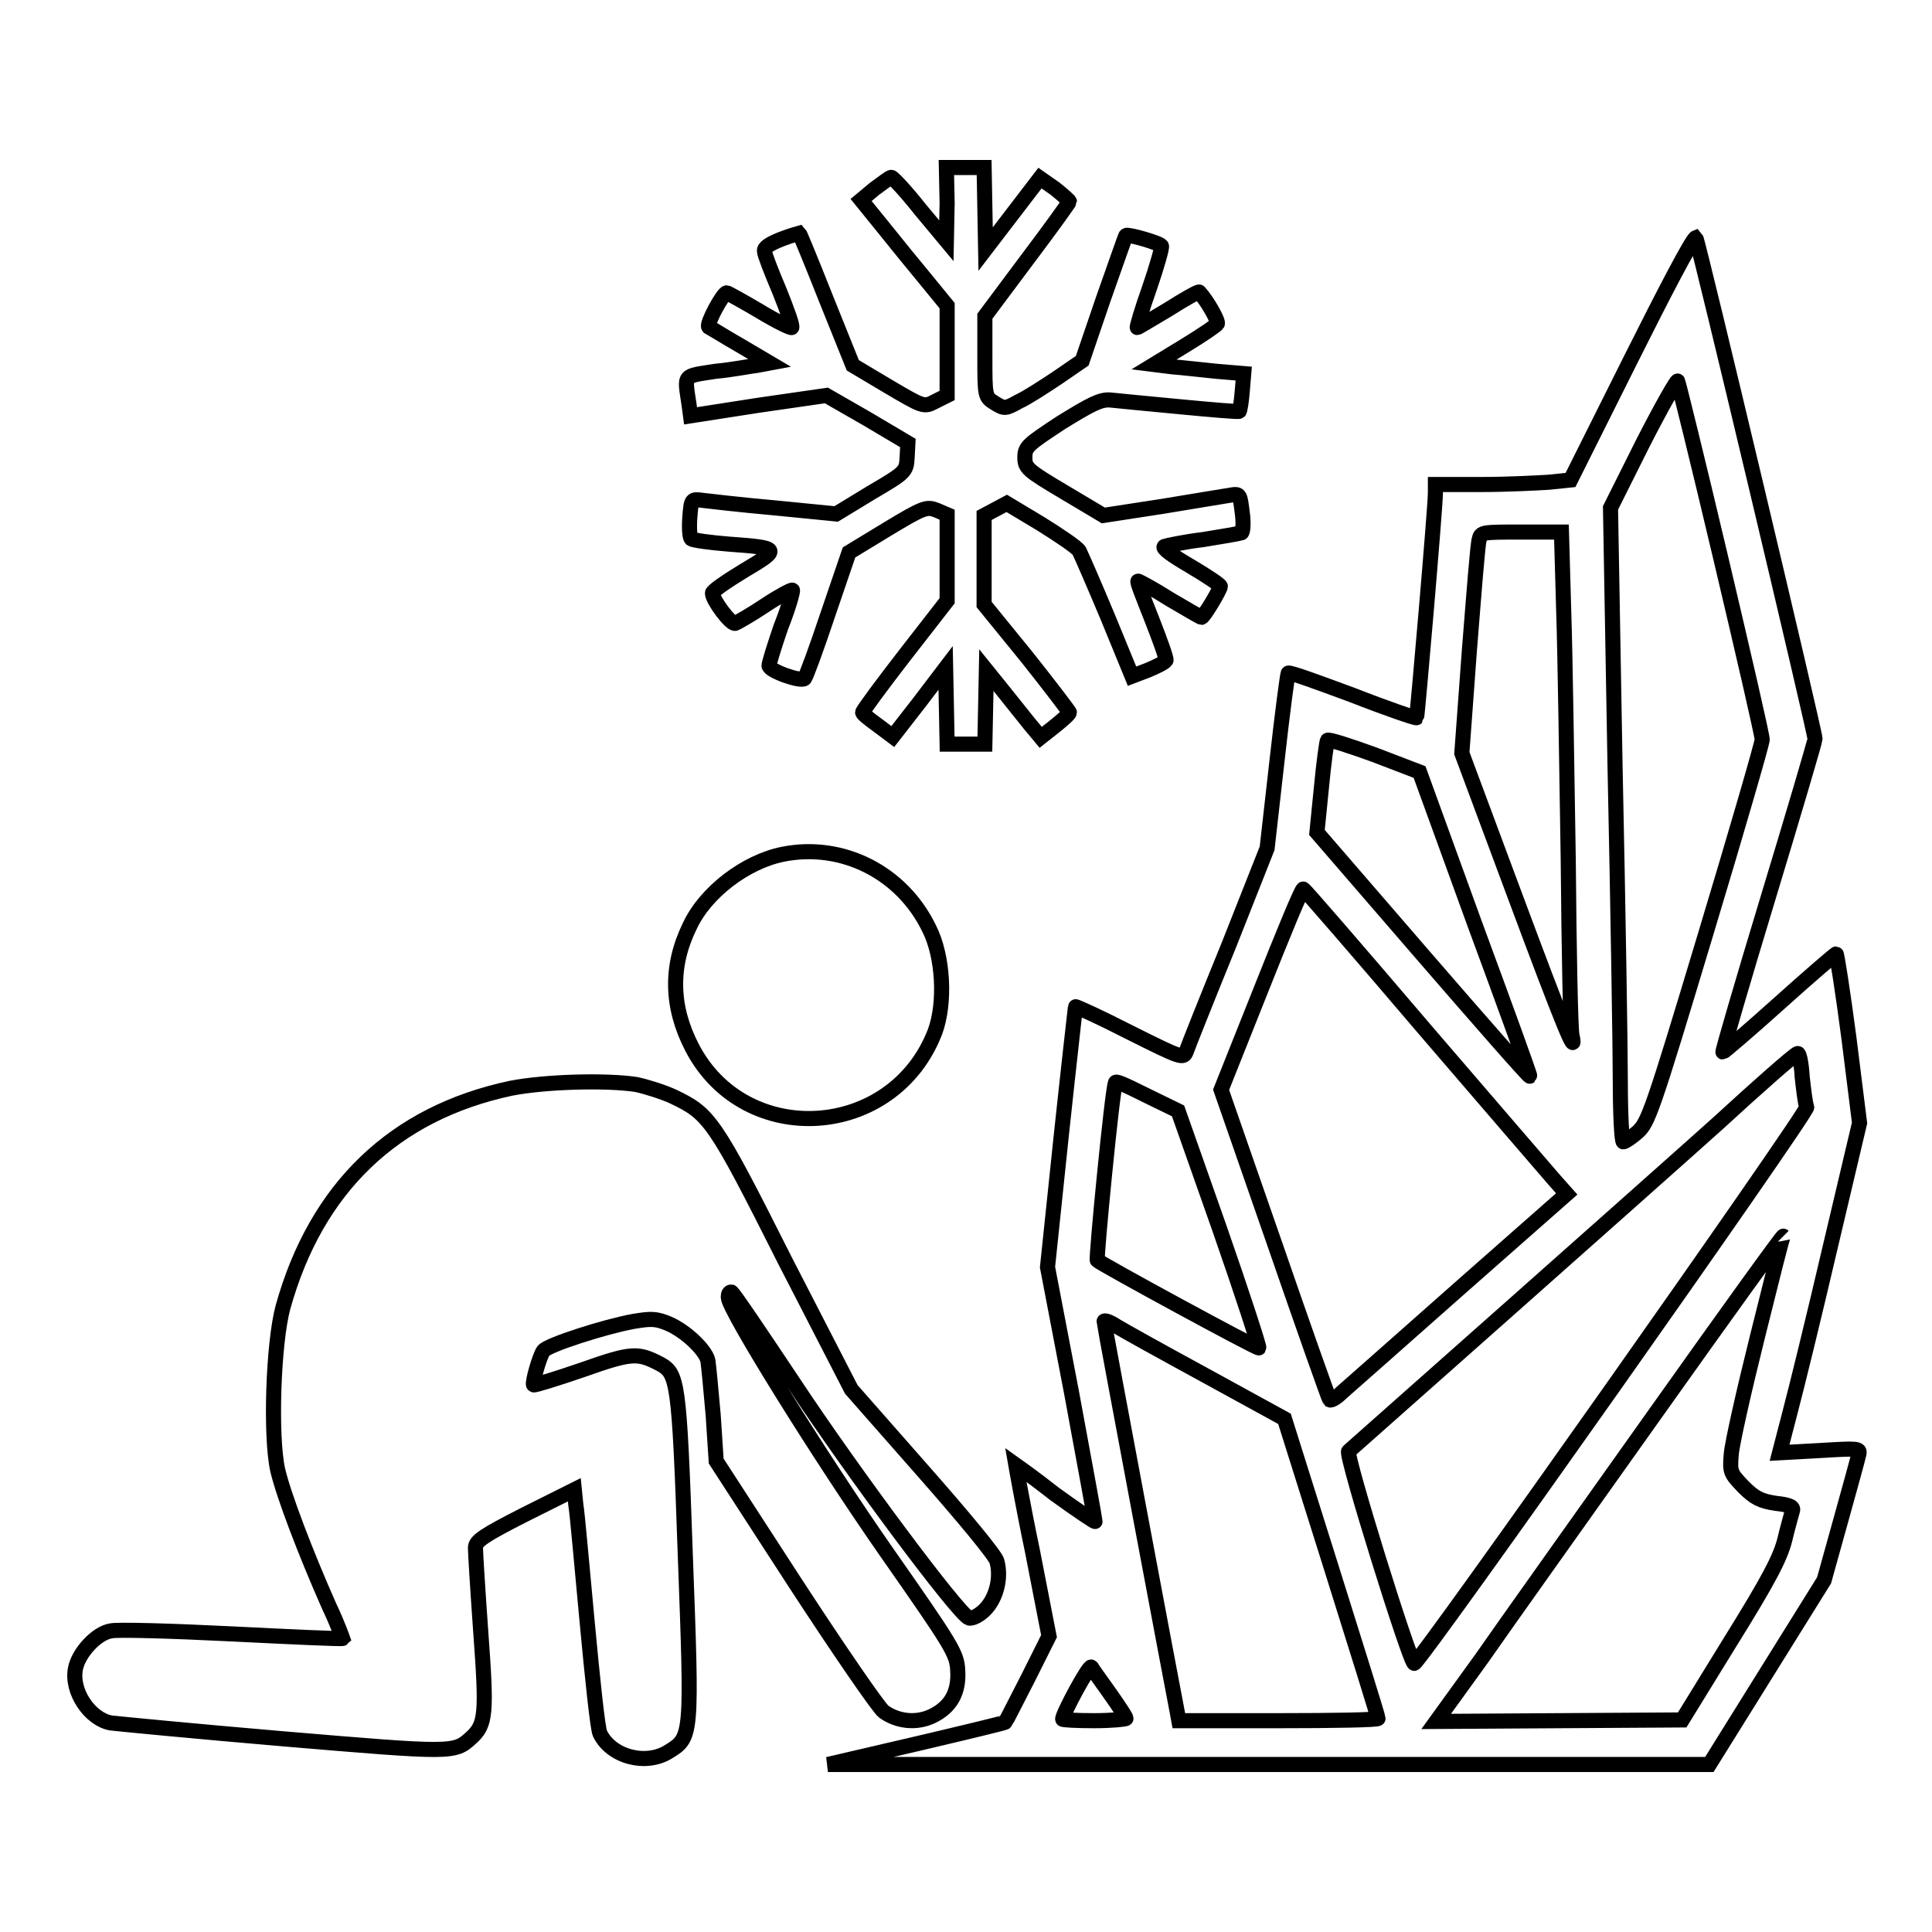 <?xml version="1.0" encoding="utf-8"?>
<!-- Svg Vector Icons : http://www.onlinewebfonts.com/icon -->
<!DOCTYPE svg PUBLIC "-//W3C//DTD SVG 1.1//EN" "http://www.w3.org/Graphics/SVG/1.1/DTD/svg11.dtd">
<svg version="1.1" xmlns="http://www.w3.org/2000/svg" xmlns:xlink="http://www.w3.org/1999/xlink" x="0px" y="0px" viewBox="0 0 256 256" enable-background="new 0 0 256 256" xml:space="preserve">
<g><g><g><path stroke-width="2" fill-opacity="0" stroke="#000000"  d="M125.5,26.9l-0.1,5l-3.5-4.2c-1.9-2.4-3.6-4.2-3.8-4.2c-0.2,0-1.1,0.7-2.2,1.5l-1.8,1.5l3,3.7c1.6,2,4.2,5.2,5.7,7l2.7,3.3v6v5.9l-1.6,0.8c-1.5,0.8-1.6,0.7-6.2-2l-4.7-2.8l-3.5-8.7c-1.9-4.8-3.5-8.7-3.6-8.8c0,0-1.1,0.3-2.4,0.8c-1.5,0.6-2.3,1.1-2.2,1.6c0,0.4,0.9,2.7,2,5.3c1,2.5,1.8,4.7,1.6,4.8c-0.1,0.1-2-0.8-4.3-2.2c-2.2-1.3-4.2-2.4-4.3-2.4c-0.5,0-2.7,4.1-2.4,4.5c0.2,0.1,2.1,1.3,4.2,2.5l3.9,2.3l-1.6,0.3c-0.9,0.1-3.4,0.6-5.6,0.8c-4.4,0.7-4.1,0.3-3.5,4.4l0.2,1.5l9-1.4l9-1.3l5.4,3.1l5.4,3.2l-0.1,1.9c-0.1,1.9-0.2,2-4.8,4.7l-4.6,2.8l-8.1-0.8c-4.5-0.4-8.8-0.9-9.6-1c-1.5-0.2-1.5-0.2-1.7,2.3c-0.1,1.5,0,2.6,0.2,2.8c0.3,0.2,2.5,0.5,5,0.7c6.8,0.5,6.9,0.6,2,3.5c-2.3,1.4-4.2,2.7-4.2,3c0,0.9,2.4,4.1,3,4c0.3-0.1,2.2-1.2,4-2.4c1.8-1.2,3.5-2.1,3.6-2c0.1,0.1-0.5,2.3-1.5,4.8c-0.9,2.6-1.6,4.9-1.6,5.2c0,0.7,4.3,2.2,4.7,1.7c0.2-0.2,1.6-4,3.1-8.5l2.8-8.2l5.1-3.1c4.8-2.9,5.2-3,6.5-2.5l1.4,0.6v5.7l0,5.7l-5.6,7.2c-3.1,4-5.6,7.4-5.6,7.6c0,0.2,0.9,0.9,2,1.7l2,1.5l3.5-4.5l3.5-4.6l0.1,5l0.1,5.1h2.5h2.5l0.1-4.9l0.1-4.9l2.1,2.6c1.2,1.5,2.8,3.5,3.6,4.5l1.5,1.8l1.9-1.5c1-0.8,1.9-1.6,1.9-1.8c0-0.1-2.5-3.4-5.6-7.3l-5.7-7v-5.9v-5.9l1.5-0.8l1.5-0.8l4.5,2.7c2.4,1.5,4.8,3.1,5.1,3.6c0.3,0.6,2,4.5,3.8,8.8l3.2,7.8l2.1-0.8c1.2-0.5,2.2-1,2.4-1.3c0.1-0.2-0.8-2.7-1.9-5.5c-1.1-2.8-2-5-1.8-5c0.1,0,2,1,4.2,2.4c2.2,1.3,4.1,2.4,4.2,2.4c0.3,0,2.5-3.7,2.5-4.1c0-0.2-1.8-1.4-4-2.7c-2.4-1.4-3.8-2.4-3.4-2.6c0.3-0.1,2.6-0.6,5.1-0.9c2.5-0.4,4.8-0.8,5.1-0.9c0.2-0.1,0.3-1.3,0.1-2.7c-0.3-2.4-0.3-2.5-1.5-2.3c-0.7,0.1-4.8,0.8-9.1,1.5l-7.8,1.2l-5.2-3.1c-4.9-2.9-5.2-3.2-5.2-4.6s0.4-1.7,4.8-4.6c3.9-2.4,5.2-3.1,6.5-3c0.9,0.1,5.1,0.5,9.3,0.9c4.2,0.4,7.7,0.7,7.8,0.6s0.3-1.3,0.4-2.6l0.2-2.4l-3.6-0.3c-2-0.2-4.6-0.5-5.9-0.6l-2.4-0.3l4.1-2.5c2.3-1.4,4.2-2.7,4.3-2.9c0.2-0.3-1.3-3-2.4-4.2c-0.1-0.1-1.9,0.9-4.1,2.3c-2.2,1.3-4,2.4-4.1,2.4c-0.1,0,0.6-2.4,1.6-5.2c1-2.9,1.7-5.4,1.6-5.6c-0.2-0.4-4.4-1.6-4.7-1.4c-0.1,0.1-1.4,3.9-3,8.4l-2.8,8.2l-3.2,2.2c-1.8,1.2-4.1,2.7-5.2,3.2c-1.8,1-1.9,1-3.2,0.2c-1.3-0.8-1.3-0.9-1.3-6.2v-5.3l5.6-7.5c3.1-4.1,5.6-7.6,5.6-7.7c0-0.1-0.9-0.9-1.9-1.7l-2-1.4l-3.6,4.7l-3.6,4.7l-0.1-5.4l-0.1-5.4h-2.5h-2.5L125.5,26.9z"/><path stroke-width="2" fill-opacity="0" stroke="#000000"  d="M216.1,47.6l-8,16l-2.9,0.3c-1.6,0.1-5.6,0.3-8.9,0.3h-6.1v1.1c0,1.9-2.4,29.7-2.5,29.8c-0.1,0.1-3.9-1.2-8.5-3c-4.6-1.7-8.4-3.1-8.5-2.9c-0.1,0.1-0.8,5.4-1.5,11.7l-1.3,11.5l-5.1,12.9c-2.9,7.1-5.4,13.4-5.6,14c-0.4,1-0.5,1-7.5-2.5c-3.9-2-7.2-3.5-7.2-3.4c0,0.1-0.9,7.9-1.9,17.3l-1.8,17.2l3.2,16.7c1.7,9.2,3.1,16.8,3.1,17c0,0.1-2.4-1.5-5.3-3.6c-2.8-2.2-5.2-3.9-5.2-3.9c0,0,0.9,5.2,2.2,11.4l2.2,11.3l-2.8,5.6c-1.6,3.1-2.9,5.7-3,5.8c-0.1,0.1-5.5,1.4-11.9,2.9l-11.6,2.7h58.4l58.4,0l7.6-12.2l7.6-12.2l2.2-7.9c1.2-4.3,2.3-8.3,2.4-8.8c0.2-0.8-0.1-0.8-5.1-0.5l-5.4,0.3l1.4-5.4c0.8-3,3.2-12.8,5.3-21.8l3.9-16.5l-1.4-11.2c-0.8-6.1-1.6-11.2-1.7-11.2c-0.1,0-3.6,3-7.6,6.6c-4,3.6-7.3,6.4-7.4,6.4c-0.1,0,2.6-9.3,6-20.5c3.4-11.2,6.2-20.7,6.2-21c0-0.9-15.5-66.1-15.8-66.4C224.2,31.7,220.5,38.8,216.1,47.6z M228,73.9c3,12.7,5.5,23.5,5.5,24.1c0,0.5-3.4,12.2-7.5,25.8c-7.1,23.6-7.6,24.9-9,26.2c-0.8,0.7-1.7,1.3-1.9,1.3c-0.2,0-0.4-3.5-0.4-7.9c0-4.3-0.3-23.2-0.7-42l-0.6-34.1l4.3-8.6c2.4-4.7,4.5-8.4,4.6-8.2C222.4,50.7,225,61.2,228,73.9z M207.2,81c0.2,5.9,0.4,20.7,0.6,32.9c0.1,12.1,0.3,22.6,0.5,23.3c0.7,3.2-1.2-1.4-7.6-18.6l-7-18.8l1-13.6c0.6-7.5,1.1-14.1,1.3-14.7c0.2-1,0.4-1,5.6-1h5.3L207.2,81z M195.4,122.4c4.1,11.1,7.4,20.2,7.3,20.2c-0.1,0.1-6.5-7.2-14.2-16.1l-14-16.2l0.6-6c0.3-3.2,0.7-6.1,0.8-6.2c0.1-0.2,2.9,0.7,6.2,1.9l6,2.3L195.4,122.4z M188.7,136.3c8.7,10.1,16.5,19.2,17.3,20.1l1.6,1.8l-14.3,12.6c-7.8,6.9-14.8,13.1-15.5,13.7c-0.7,0.7-1.4,1.1-1.6,1c-0.1-0.1-3.4-9.4-7.3-20.7l-7.1-20.4l5.3-13.3c2.9-7.3,5.4-13.4,5.6-13.3C172.9,117.9,180.1,126.2,188.7,136.3z M238.8,142.7c0.2,1.8,0.4,3.5,0.6,4c0.2,0.7-51.1,73.4-52,73.7c-0.5,0.2-9.2-27.7-8.7-28.1c33.3-29.5,47-41.7,49.1-43.6c5-4.6,10.1-9.1,10.4-9.1C238.4,139.5,238.7,140.9,238.8,142.7z M152.2,145.3l3.9,1.9l5.5,15.6c3,8.6,5.3,15.7,5.2,15.8c-0.1,0.2-20.9-11.1-21.4-11.6c-0.2-0.2,2-22.8,2.4-23.5C147.8,143.2,148.4,143.4,152.2,145.3z M232.9,177c-1.8,7.2-3.4,14.3-3.5,15.7c-0.2,2.4-0.1,2.5,1.6,4.3c1.5,1.5,2.3,1.9,4.3,2.2c1.9,0.2,2.4,0.5,2.2,1c-0.1,0.4-0.6,2.1-1,3.8c-0.6,2.4-2.1,5.3-7.2,13.5l-6.4,10.4l-16.3,0.1l-16.3,0.1l6-8.3c3.2-4.6,13.6-19.2,22.9-32.3s17-23.8,17.1-23.7C236.2,163.7,234.7,169.8,232.9,177z M159.8,182.3l10.4,5.7l6.2,19.7c3.4,10.8,6.2,19.8,6.2,20s-5.9,0.3-13.2,0.3h-13.2l-0.2-1.1c-0.4-2-9.7-51.4-9.7-51.8c0-0.2,0.7,0,1.6,0.6C148.7,176.2,154.1,179.2,159.8,182.3z M147,224.3c1.2,1.7,2.2,3.2,2.2,3.4c0,0.1-1.9,0.3-4.2,0.3c-2.3,0-4.2-0.1-4.2-0.2c0-0.7,3.5-7.2,3.8-6.9C144.7,221.1,145.8,222.6,147,224.3z"/><path stroke-width="2" fill-opacity="0" stroke="#000000"  d="M103.7,113.2c-4.9,1-10.2,5-12.3,9.5c-2.6,5.3-2.5,10.7,0.3,16.1c7,13.5,26.7,12.2,32.2-2.1c1.4-3.8,1.1-10-0.8-13.7C119.5,115.6,111.6,111.6,103.7,113.2z"/><path stroke-width="2" fill-opacity="0" stroke="#000000"  d="M67.7,144.2c-15.5,3.3-25.8,13.2-30.2,29c-1.3,4.8-1.7,17.1-0.7,21.6c0.8,3.4,3.7,11,6.8,18c1.1,2.3,1.8,4.3,1.8,4.3c-0.1,0.1-6.7-0.2-14.7-0.6c-8-0.4-15.2-0.6-16-0.4c-1.9,0.3-4.3,2.9-4.7,5c-0.6,3,1.9,6.7,4.7,7.2c0.8,0.1,11.1,1.1,22.8,2.1c22.5,1.9,22.7,1.9,24.9-0.1c2-1.8,2.1-3.2,1.3-14.1c-0.4-5.6-0.7-10.5-0.7-11.1c0-0.9,1-1.6,6.5-4.4l6.6-3.3l0.2,2c0.2,1.1,0.8,8.1,1.5,15.5c0.7,7.5,1.4,14.2,1.7,14.8c1.5,3.1,6.1,4.3,9.1,2.4c3.1-1.9,3.1-2,2.2-26.2c-0.8-23.1-1-23.9-3.4-25.2c-2.9-1.5-3.7-1.5-10.2,0.8c-3.5,1.2-6.4,2.1-6.5,2c-0.2-0.3,0.8-3.8,1.3-4.5c0.6-0.8,8.1-3.2,11.9-3.9c2.4-0.4,3-0.4,4.7,0.3c2.3,1,4.9,3.5,5.2,4.9c0.1,0.6,0.4,3.8,0.7,7.2l0.4,6.1l10.5,16.2c5.8,8.9,11.1,16.6,11.7,17c1.8,1.3,4.3,1.6,6.4,0.6c2.5-1.2,3.6-3.2,3.4-6.1c-0.1-2.2-0.8-3.3-9.4-15.6c-8.8-12.6-21-32.2-21-33.8c0-0.4,0.1-0.7,0.4-0.7c0.2,0,3.9,5.5,8.3,12.1c7.8,11.8,21.8,30.6,23.2,31.1c0.4,0.1,1.3-0.3,2.1-1.1c1.5-1.5,2.2-4.2,1.6-6.4c-0.1-0.7-4.6-6.1-9.8-12l-9.5-10.8L104,167c-9.4-18.7-10-19.4-14.8-21.7c-1.3-0.6-3.5-1.3-4.9-1.6C80.4,143.1,72.3,143.3,67.7,144.2z"/></g></g></g>
</svg>